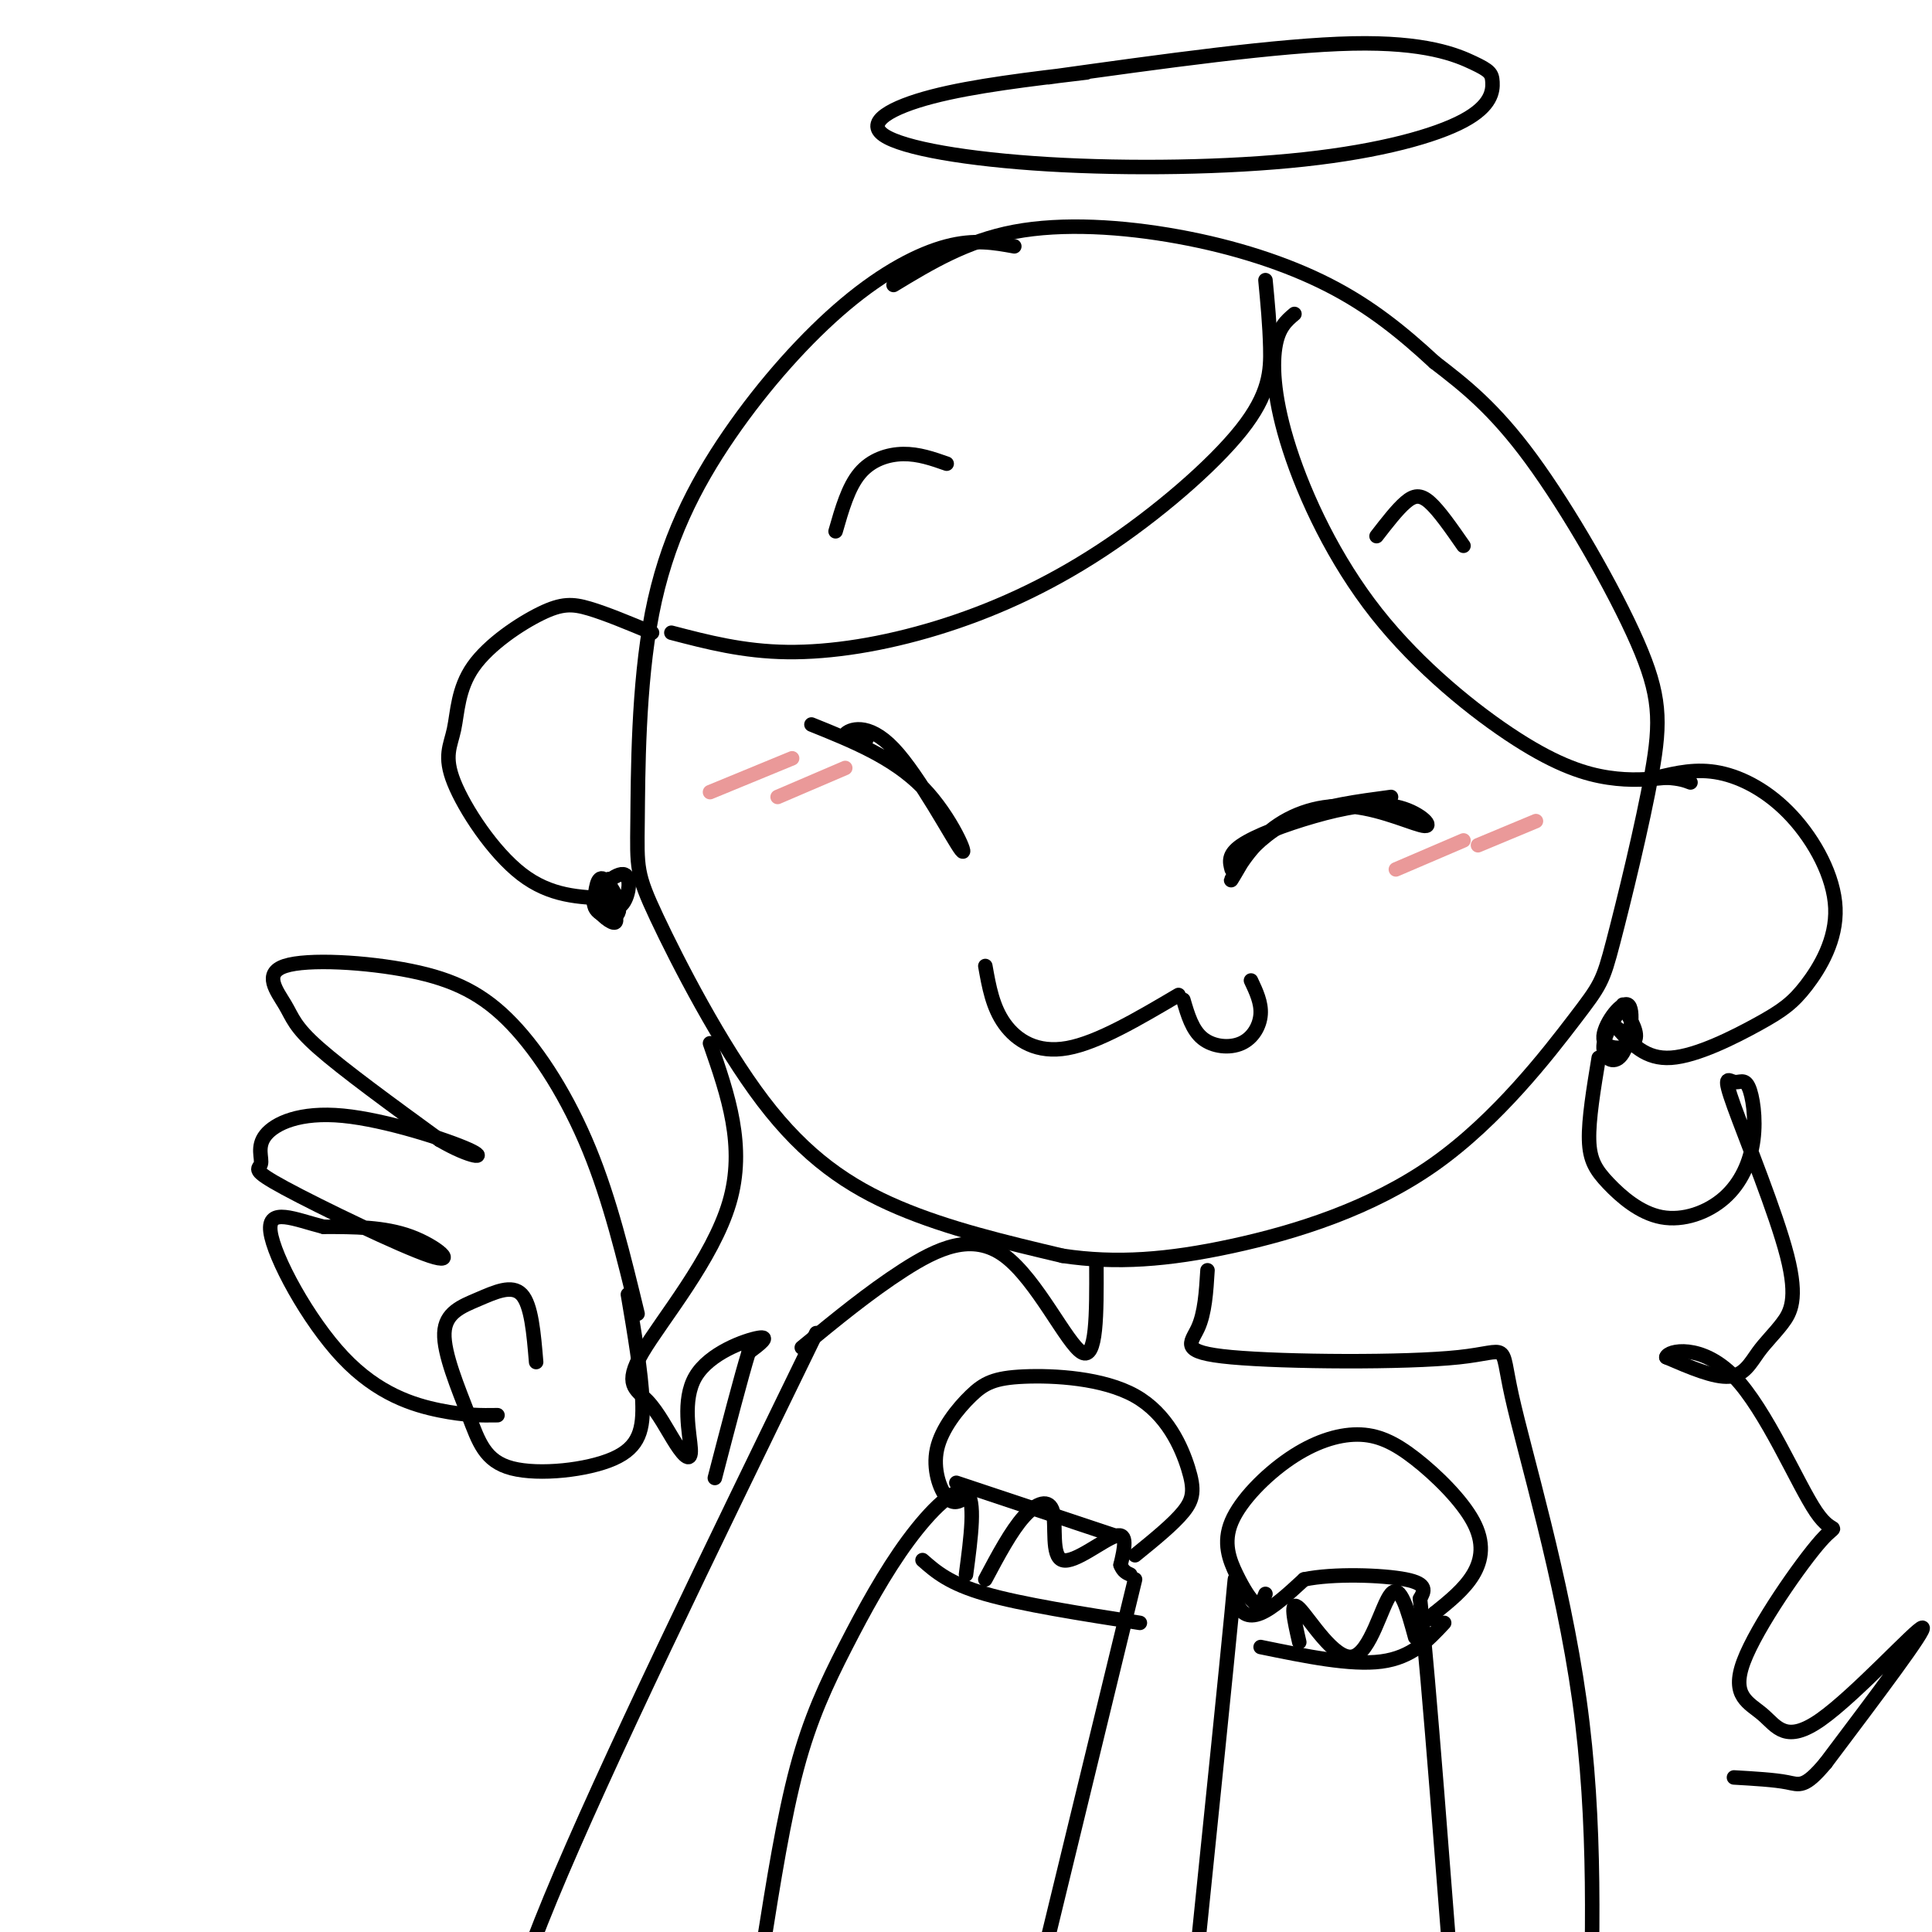 <svg viewBox='0 0 400 400' version='1.1' xmlns='http://www.w3.org/2000/svg' xmlns:xlink='http://www.w3.org/1999/xlink'><g fill='none' stroke='rgb(0,0,0)' stroke-width='3' stroke-linecap='round' stroke-linejoin='round'><path d='M210,51c-4.143,-0.753 -8.287,-1.507 -14,0c-5.713,1.507 -12.996,5.274 -21,12c-8.004,6.726 -16.727,16.412 -24,27c-7.273,10.588 -13.094,22.079 -16,37c-2.906,14.921 -2.898,33.272 -3,43c-0.102,9.728 -0.316,10.834 4,20c4.316,9.166 13.162,26.391 22,38c8.838,11.609 17.668,17.603 28,22c10.332,4.397 22.166,7.199 34,10'/><path d='M220,260c11.084,1.672 21.793,0.853 35,-2c13.207,-2.853 28.911,-7.741 42,-17c13.089,-9.259 23.563,-22.890 29,-30c5.437,-7.110 5.835,-7.701 8,-16c2.165,-8.299 6.096,-24.307 8,-35c1.904,-10.693 1.782,-16.071 -3,-27c-4.782,-10.929 -14.223,-27.408 -22,-38c-7.777,-10.592 -13.888,-15.296 -20,-20'/><path d='M297,75c-6.660,-6.163 -13.311,-11.569 -22,-16c-8.689,-4.431 -19.416,-7.885 -31,-10c-11.584,-2.115 -24.024,-2.890 -34,-1c-9.976,1.890 -17.488,6.445 -25,11'/><path d='M255,180c-0.410,-1.537 -0.821,-3.074 2,-5c2.821,-1.926 8.873,-4.242 15,-6c6.127,-1.758 12.329,-2.960 17,-2c4.671,0.960 7.813,4.080 6,4c-1.813,-0.080 -8.579,-3.362 -15,-4c-6.421,-0.638 -12.498,1.367 -17,5c-4.502,3.633 -7.429,8.895 -8,10c-0.571,1.105 1.215,-1.948 3,-5'/><path d='M258,177c2.067,-2.378 5.733,-5.822 11,-8c5.267,-2.178 12.133,-3.089 19,-4'/><path d='M168,150c8.477,3.411 16.954,6.823 23,13c6.046,6.177 9.662,15.120 8,13c-1.662,-2.120 -8.601,-15.301 -14,-21c-5.399,-5.699 -9.257,-3.914 -10,-3c-0.743,0.914 1.628,0.957 4,1'/><path d='M179,153c0.667,0.167 0.333,0.083 0,0'/></g>
<g fill='none' stroke='rgb(234,153,153)' stroke-width='3' stroke-linecap='round' stroke-linejoin='round'><path d='M303,174c0.000,0.000 -14.000,6.000 -14,6'/><path d='M318,170c0.000,0.000 -12.000,5.000 -12,5'/><path d='M164,157c0.000,0.000 -17.000,7.000 -17,7'/><path d='M175,159c0.000,0.000 -14.000,6.000 -14,6'/></g>
<g fill='none' stroke='rgb(0,0,0)' stroke-width='3' stroke-linecap='round' stroke-linejoin='round'><path d='M204,200c0.756,4.267 1.511,8.533 4,12c2.489,3.467 6.711,6.133 13,5c6.289,-1.133 14.644,-6.067 23,-11'/><path d='M262,58c0.442,4.633 0.885,9.266 1,14c0.115,4.734 -0.096,9.570 -6,17c-5.904,7.430 -17.500,17.456 -29,25c-11.500,7.544 -22.904,12.608 -34,16c-11.096,3.392 -21.885,5.112 -31,5c-9.115,-0.112 -16.558,-2.056 -24,-4'/><path d='M135,131c-4.760,-1.985 -9.520,-3.970 -13,-5c-3.480,-1.030 -5.678,-1.107 -10,1c-4.322,2.107 -10.766,6.396 -14,11c-3.234,4.604 -3.259,9.523 -4,13c-0.741,3.477 -2.200,5.513 0,11c2.200,5.487 8.057,14.425 14,19c5.943,4.575 11.971,4.788 18,5'/><path d='M343,161c4.105,-0.983 8.210,-1.965 13,-1c4.790,0.965 10.266,3.879 15,9c4.734,5.121 8.727,12.450 9,19c0.273,6.550 -3.174,12.323 -6,16c-2.826,3.677 -5.030,5.259 -10,8c-4.970,2.741 -12.706,6.640 -18,7c-5.294,0.360 -8.147,-2.820 -11,-6'/><path d='M268,65c-1.684,1.418 -3.368,2.836 -4,7c-0.632,4.164 -0.211,11.074 3,21c3.211,9.926 9.211,22.867 18,34c8.789,11.133 20.366,20.459 29,26c8.634,5.541 14.324,7.297 19,8c4.676,0.703 8.338,0.351 12,0'/><path d='M345,161c2.833,0.167 3.917,0.583 5,1'/><path d='M225,15c-11.723,1.384 -23.446,2.769 -32,5c-8.554,2.231 -13.937,5.310 -10,8c3.937,2.690 17.196,4.992 34,6c16.804,1.008 37.154,0.723 53,-1c15.846,-1.723 27.188,-4.884 33,-8c5.812,-3.116 6.094,-6.186 6,-8c-0.094,-1.814 -0.564,-2.373 -4,-4c-3.436,-1.627 -9.839,-4.322 -25,-4c-15.161,0.322 -39.081,3.661 -63,7'/><path d='M227,262c0.042,9.863 0.083,19.726 -3,18c-3.083,-1.726 -9.292,-15.042 -16,-20c-6.708,-4.958 -13.917,-1.560 -21,3c-7.083,4.560 -14.042,10.280 -21,16'/><path d='M169,276c-21.917,45.000 -43.833,90.000 -55,117c-11.167,27.000 -11.583,36.000 -12,45'/><path d='M158,403c2.124,-13.367 4.249,-26.734 7,-37c2.751,-10.266 6.129,-17.432 10,-25c3.871,-7.568 8.234,-15.537 13,-22c4.766,-6.463 9.933,-11.418 12,-10c2.067,1.418 1.033,9.209 0,17'/><path d='M204,327c2.676,-5.029 5.352,-10.057 8,-13c2.648,-2.943 5.266,-3.799 6,-1c0.734,2.799 -0.418,9.254 2,10c2.418,0.746 8.405,-4.215 11,-5c2.595,-0.785 1.797,2.608 1,6'/><path d='M232,324c0.500,1.333 1.250,1.667 2,2'/><path d='M235,327c0.000,0.000 -26.000,107.000 -26,107'/><path d='M248,403c2.940,-28.690 5.881,-57.381 7,-69c1.119,-11.619 0.417,-6.167 1,-3c0.583,3.167 2.452,4.048 5,3c2.548,-1.048 5.774,-4.024 9,-7'/><path d='M270,327c5.933,-1.267 16.267,-0.933 21,0c4.733,0.933 3.867,2.467 3,4'/><path d='M294,331c1.833,17.000 4.917,57.500 8,98'/><path d='M250,263c-0.272,4.430 -0.544,8.860 -2,12c-1.456,3.140 -4.094,4.991 7,6c11.094,1.009 35.922,1.178 47,0c11.078,-1.178 8.406,-3.702 11,8c2.594,11.702 10.456,37.629 14,63c3.544,25.371 2.772,50.185 2,75'/><path d='M200,310c-1.297,0.832 -2.595,1.665 -4,0c-1.405,-1.665 -2.919,-5.826 -2,-10c0.919,-4.174 4.271,-8.360 7,-11c2.729,-2.640 4.836,-3.732 11,-4c6.164,-0.268 16.384,0.289 23,4c6.616,3.711 9.627,10.576 11,15c1.373,4.424 1.106,6.407 -1,9c-2.106,2.593 -6.053,5.797 -10,9'/><path d='M262,330c-0.495,1.285 -0.990,2.569 -2,2c-1.010,-0.569 -2.536,-2.992 -4,-6c-1.464,-3.008 -2.868,-6.602 -1,-11c1.868,-4.398 7.007,-9.600 12,-13c4.993,-3.400 9.841,-5.000 14,-5c4.159,-0.000 7.630,1.598 12,5c4.370,3.402 9.638,8.608 12,13c2.362,4.392 1.818,7.969 0,11c-1.818,3.031 -4.909,5.515 -8,8'/><path d='M297,334c-1.333,1.500 -0.667,1.250 0,1'/><path d='M261,341c9.333,1.917 18.667,3.833 25,3c6.333,-0.833 9.667,-4.417 13,-8'/><path d='M198,307c0.000,0.000 33.000,11.000 33,11'/><path d='M191,323c2.750,2.417 5.500,4.833 13,7c7.500,2.167 19.750,4.083 32,6'/><path d='M269,340c-1.036,-4.530 -2.071,-9.060 0,-7c2.071,2.060 7.250,10.708 11,10c3.750,-0.708 6.071,-10.774 8,-13c1.929,-2.226 3.464,3.387 5,9'/><path d='M132,272c-2.842,-11.737 -5.683,-23.474 -10,-34c-4.317,-10.526 -10.109,-19.842 -16,-26c-5.891,-6.158 -11.880,-9.158 -21,-11c-9.120,-1.842 -21.372,-2.525 -26,-1c-4.628,1.525 -1.630,5.257 0,8c1.630,2.743 1.894,4.498 7,9c5.106,4.502 15.053,11.751 25,19'/><path d='M91,236c6.545,3.857 10.408,4.000 6,2c-4.408,-2.000 -17.085,-6.144 -26,-7c-8.915,-0.856 -14.066,1.574 -16,4c-1.934,2.426 -0.651,4.846 -1,6c-0.349,1.154 -2.331,1.041 5,5c7.331,3.959 23.974,11.989 30,14c6.026,2.011 1.436,-1.997 -4,-4c-5.436,-2.003 -11.718,-2.002 -18,-2'/><path d='M67,254c-5.904,-1.486 -11.665,-4.203 -11,1c0.665,5.203 7.756,18.324 15,26c7.244,7.676 14.641,9.907 20,11c5.359,1.093 8.679,1.046 12,1'/><path d='M130,268c1.370,8.056 2.739,16.112 3,22c0.261,5.888 -0.588,9.609 -6,12c-5.412,2.391 -15.388,3.453 -21,2c-5.612,-1.453 -6.860,-5.423 -9,-11c-2.140,-5.577 -5.172,-12.763 -5,-17c0.172,-4.237 3.546,-5.525 7,-7c3.454,-1.475 6.987,-3.136 9,-1c2.013,2.136 2.507,8.068 3,14'/><path d='M331,219c-1.057,6.391 -2.114,12.782 -2,17c0.114,4.218 1.398,6.263 4,9c2.602,2.737 6.521,6.165 11,7c4.479,0.835 9.519,-0.924 13,-4c3.481,-3.076 5.405,-7.470 6,-12c0.595,-4.530 -0.139,-9.196 -1,-11c-0.861,-1.804 -1.850,-0.747 -3,-1c-1.150,-0.253 -2.461,-1.815 0,5c2.461,6.815 8.692,22.009 11,31c2.308,8.991 0.691,11.781 -1,14c-1.691,2.219 -3.455,3.867 -5,6c-1.545,2.133 -2.870,4.752 -6,5c-3.130,0.248 -8.065,-1.876 -13,-4'/><path d='M345,281c0.217,-1.413 7.260,-2.945 14,4c6.740,6.945 13.178,22.369 17,28c3.822,5.631 5.029,1.470 1,6c-4.029,4.530 -13.292,17.750 -16,25c-2.708,7.250 1.140,8.531 4,11c2.860,2.469 4.731,6.126 12,1c7.269,-5.126 19.934,-19.036 21,-19c1.066,0.036 -9.467,14.018 -20,28'/><path d='M378,365c-4.400,5.289 -5.400,4.511 -8,4c-2.600,-0.511 -6.800,-0.756 -11,-1'/><path d='M147,216c3.719,10.677 7.437,21.353 4,33c-3.437,11.647 -14.030,24.264 -18,31c-3.970,6.736 -1.315,7.592 1,10c2.315,2.408 4.292,6.369 6,9c1.708,2.631 3.149,3.932 3,1c-0.149,-2.932 -1.886,-10.097 1,-15c2.886,-4.903 10.396,-7.544 13,-8c2.604,-0.456 0.302,1.272 -2,3'/><path d='M155,280c-1.500,4.833 -4.250,15.417 -7,26'/><path d='M173,110c1.311,-4.578 2.622,-9.156 5,-12c2.378,-2.844 5.822,-3.956 9,-4c3.178,-0.044 6.089,0.978 9,2'/><path d='M285,111c2.133,-2.756 4.267,-5.511 6,-7c1.733,-1.489 3.067,-1.711 5,0c1.933,1.711 4.467,5.356 7,9'/><path d='M245,207c0.917,3.131 1.833,6.262 4,8c2.167,1.738 5.583,2.083 8,1c2.417,-1.083 3.833,-3.595 4,-6c0.167,-2.405 -0.917,-4.702 -2,-7'/><path d='M336,208c-2.059,3.335 -4.119,6.670 -4,9c0.119,2.330 2.416,3.655 4,1c1.584,-2.655 2.456,-9.289 1,-10c-1.456,-0.711 -5.238,4.501 -5,7c0.238,2.499 4.497,2.285 6,1c1.503,-1.285 0.252,-3.643 -1,-6'/><path d='M126,182c-0.814,1.891 -1.629,3.783 -1,5c0.629,1.217 2.701,1.761 4,0c1.299,-1.761 1.823,-5.825 0,-6c-1.823,-0.175 -5.994,3.541 -6,6c-0.006,2.459 4.152,3.662 5,2c0.848,-1.662 -1.615,-6.189 -3,-7c-1.385,-0.811 -1.693,2.095 -2,5'/><path d='M123,187c0.578,1.800 3.022,3.800 4,4c0.978,0.200 0.489,-1.400 0,-3'/></g>
</svg>